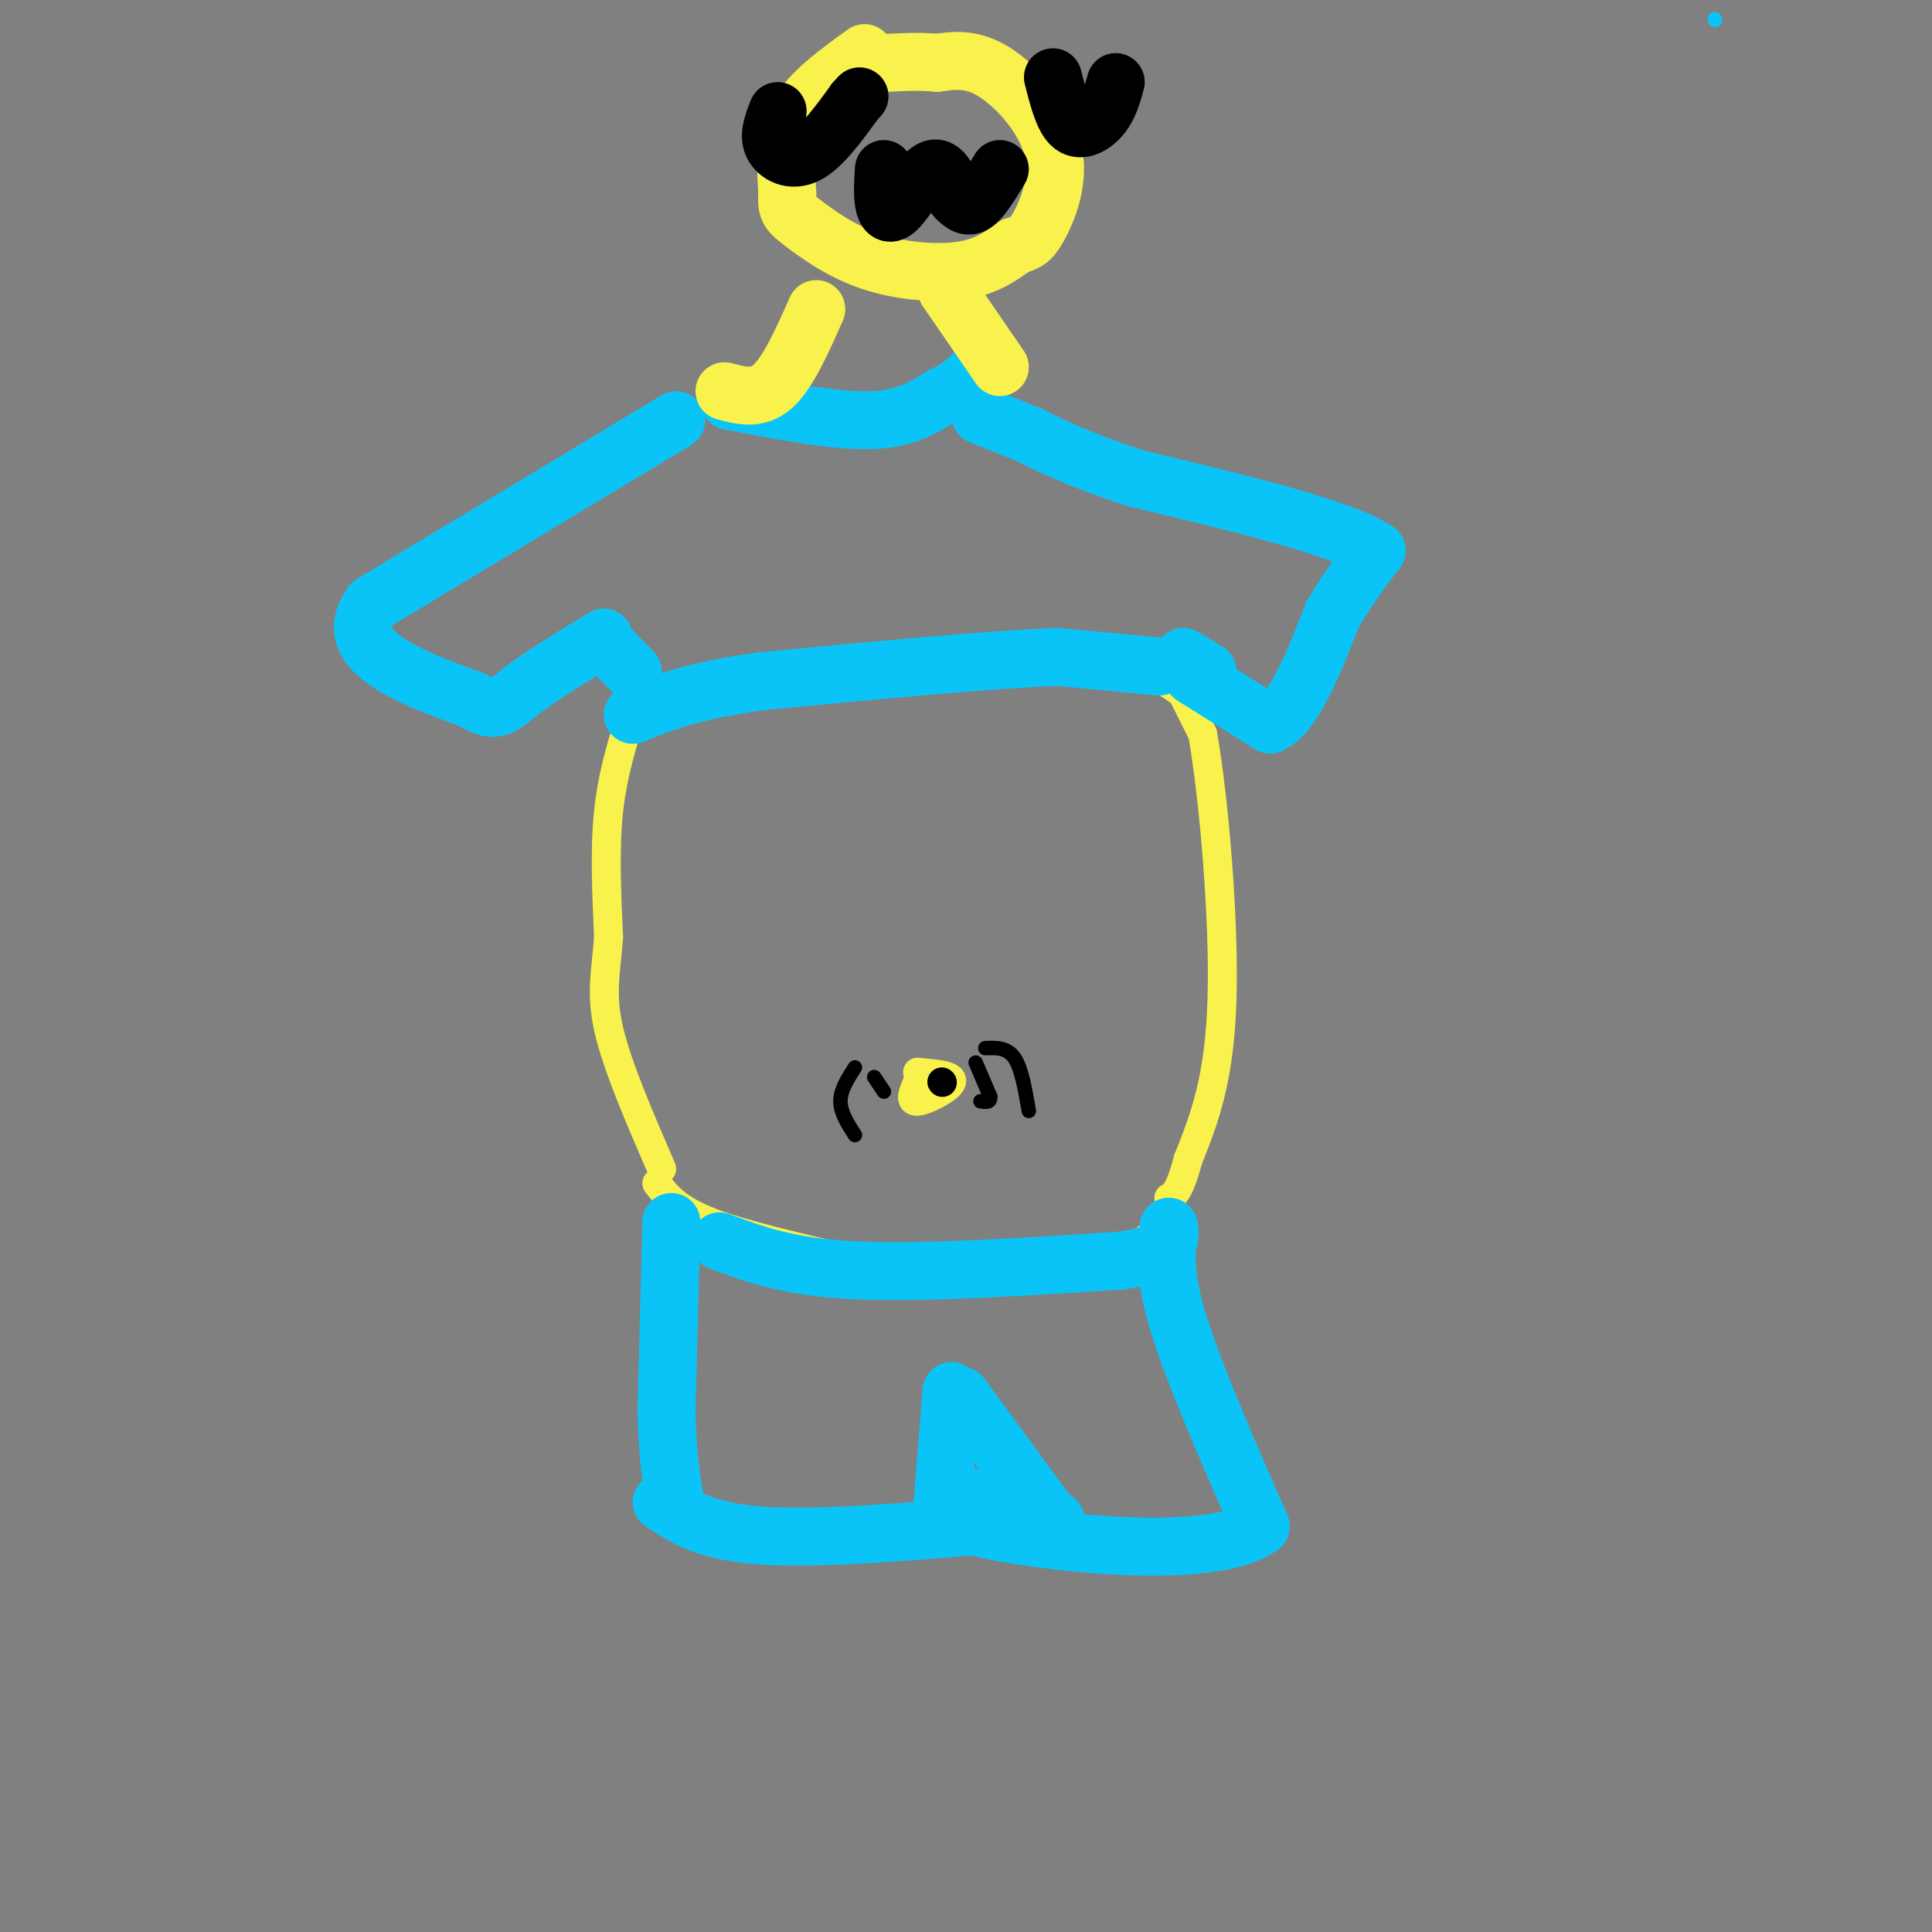 <svg viewBox='0 0 400 400' version='1.1' xmlns='http://www.w3.org/2000/svg' xmlns:xlink='http://www.w3.org/1999/xlink'><rect x="0" y="0" width="400" height="400" fill="#808080" stroke="none"/><g fill='none' stroke='#F9F24D' stroke-width='6' stroke-linecap='round' stroke-linejoin='round'><path d='M242,138c0.000,0.000 7.000,14.000 7,14'/><path d='M249,152c2.289,12.933 4.511,38.267 4,55c-0.511,16.733 -3.756,24.867 -7,33'/><path d='M246,240c-1.833,6.833 -2.917,7.417 -4,8'/><path d='M131,147c-2.083,6.583 -4.167,13.167 -5,21c-0.833,7.833 -0.417,16.917 0,26'/><path d='M126,194c-0.489,6.978 -1.711,11.422 0,19c1.711,7.578 6.356,18.289 11,29'/><path d='M136,245c2.083,2.667 4.167,5.333 11,8c6.833,2.667 18.417,5.333 30,8'/><path d='M177,261c13.556,2.133 32.444,3.467 44,2c11.556,-1.467 15.778,-5.733 20,-10'/><path d='M136,146c0.000,0.000 52.000,-7.000 52,-7'/><path d='M188,139c16.533,-1.533 31.867,-1.867 41,-1c9.133,0.867 12.067,2.933 15,5'/><path d='M190,224c-0.933,2.089 -1.867,4.178 0,4c1.867,-0.178 6.533,-2.622 7,-4c0.467,-1.378 -3.267,-1.689 -7,-2'/><path d='M190,222c-0.111,0.711 3.111,3.489 4,4c0.889,0.511 -0.556,-1.244 -2,-3'/></g>
<g fill='none' stroke='#000000' stroke-width='6' stroke-linecap='round' stroke-linejoin='round'><path d='M195,224c0.000,0.000 0.100,0.100 0.1,0.1'/></g>
<g fill='none' stroke='#000000' stroke-width='3' stroke-linecap='round' stroke-linejoin='round'><path d='M202,220c0.000,0.000 3.000,7.000 3,7'/><path d='M205,227c0.167,1.333 -0.917,1.167 -2,1'/><path d='M204,217c2.250,-0.083 4.500,-0.167 6,2c1.500,2.167 2.250,6.583 3,11'/><path d='M181,223c0.000,0.000 2.000,3.000 2,3'/><path d='M177,221c-1.500,2.333 -3.000,4.667 -3,7c0.000,2.333 1.500,4.667 3,7'/></g>
<g fill='none' stroke='#0BC4F7' stroke-width='3' stroke-linecap='round' stroke-linejoin='round'><path d='M355,4c0.000,0.000 0.100,0.100 0.1,0.1'/></g>
<g fill='none' stroke='#0BC4F7' stroke-width='12' stroke-linecap='round' stroke-linejoin='round'><path d='M240,138c0.000,0.000 -21.000,-2.000 -21,-2'/><path d='M219,136c-13.667,0.500 -37.333,2.750 -61,5'/><path d='M158,141c-14.667,2.000 -20.833,4.500 -27,7'/><path d='M245,136c0.000,0.000 5.000,3.000 5,3'/><path d='M247,140c0.000,0.000 16.000,10.000 16,10'/><path d='M263,150c4.833,-2.167 8.917,-12.583 13,-23'/><path d='M276,127c3.667,-6.000 6.333,-9.500 9,-13'/><path d='M285,114c-6.833,-4.667 -28.417,-9.833 -50,-15'/><path d='M235,99c-12.000,-4.000 -17.000,-6.500 -22,-9'/><path d='M213,90c-5.333,-2.167 -7.667,-3.083 -10,-4'/><path d='M151,83c10.833,2.083 21.667,4.167 29,4c7.333,-0.167 11.167,-2.583 15,-5'/><path d='M195,82c3.667,-1.667 5.333,-3.333 7,-5'/><path d='M140,87c0.000,0.000 -63.000,38.000 -63,38'/><path d='M77,125c-7.000,9.667 7.000,14.833 21,20'/><path d='M98,145c4.733,3.156 6.067,1.044 10,-2c3.933,-3.044 10.467,-7.022 17,-11'/><path d='M126,134c0.000,0.000 5.000,5.000 5,5'/><path d='M139,253c0.000,0.000 -1.000,39.000 -1,39'/><path d='M138,292c0.167,9.833 1.083,14.917 2,20'/><path d='M149,257c7.083,2.667 14.167,5.333 28,6c13.833,0.667 34.417,-0.667 55,-2'/><path d='M232,261c10.833,-1.500 10.417,-4.250 10,-7'/><path d='M242,254c-0.583,4.833 -1.167,9.667 2,20c3.167,10.333 10.083,26.167 17,42'/><path d='M261,316c-9.400,7.067 -41.400,3.733 -55,1c-13.600,-2.733 -8.800,-4.867 -4,-7'/><path d='M137,311c4.667,3.167 9.333,6.333 22,7c12.667,0.667 33.333,-1.167 54,-3'/><path d='M213,315c9.167,-0.500 5.083,-0.250 1,0'/><path d='M197,288c0.000,0.000 -2.000,25.000 -2,25'/><path d='M199,289c0.000,0.000 22.000,30.000 22,30'/></g>
<g fill='none' stroke='#F9F24D' stroke-width='12' stroke-linecap='round' stroke-linejoin='round'><path d='M150,81c3.417,0.917 6.833,1.833 10,-1c3.167,-2.833 6.083,-9.417 9,-16'/><path d='M207,76c0.000,0.000 -11.000,-16.000 -11,-16'/><path d='M179,11c-5.667,4.083 -11.333,8.167 -14,13c-2.667,4.833 -2.333,10.417 -2,16'/><path d='M163,40c-0.211,3.397 0.263,3.890 3,6c2.737,2.110 7.737,5.837 14,8c6.263,2.163 13.789,2.761 19,2c5.211,-0.761 8.105,-2.880 11,-5'/><path d='M210,51c2.499,-0.959 3.247,-0.855 5,-4c1.753,-3.145 4.510,-9.539 3,-16c-1.510,-6.461 -7.289,-12.989 -12,-16c-4.711,-3.011 -8.356,-2.506 -12,-2'/><path d='M194,13c-3.667,-0.333 -6.833,-0.167 -10,0'/></g>
<g fill='none' stroke='#000000' stroke-width='12' stroke-linecap='round' stroke-linejoin='round'><path d='M161,23c-0.978,2.489 -1.956,4.978 -1,7c0.956,2.022 3.844,3.578 7,2c3.156,-1.578 6.578,-6.289 10,-11'/><path d='M177,21c1.667,-1.833 0.833,-0.917 0,0'/><path d='M183,35c-0.161,2.571 -0.321,5.143 0,7c0.321,1.857 1.125,3.000 3,1c1.875,-2.000 4.821,-7.143 7,-8c2.179,-0.857 3.589,2.571 5,6'/><path d='M198,41c1.444,1.467 2.556,2.133 4,1c1.444,-1.133 3.222,-4.067 5,-7'/><path d='M218,16c1.089,4.289 2.178,8.578 4,10c1.822,1.422 4.378,-0.022 6,-2c1.622,-1.978 2.311,-4.489 3,-7'/></g>
</svg>